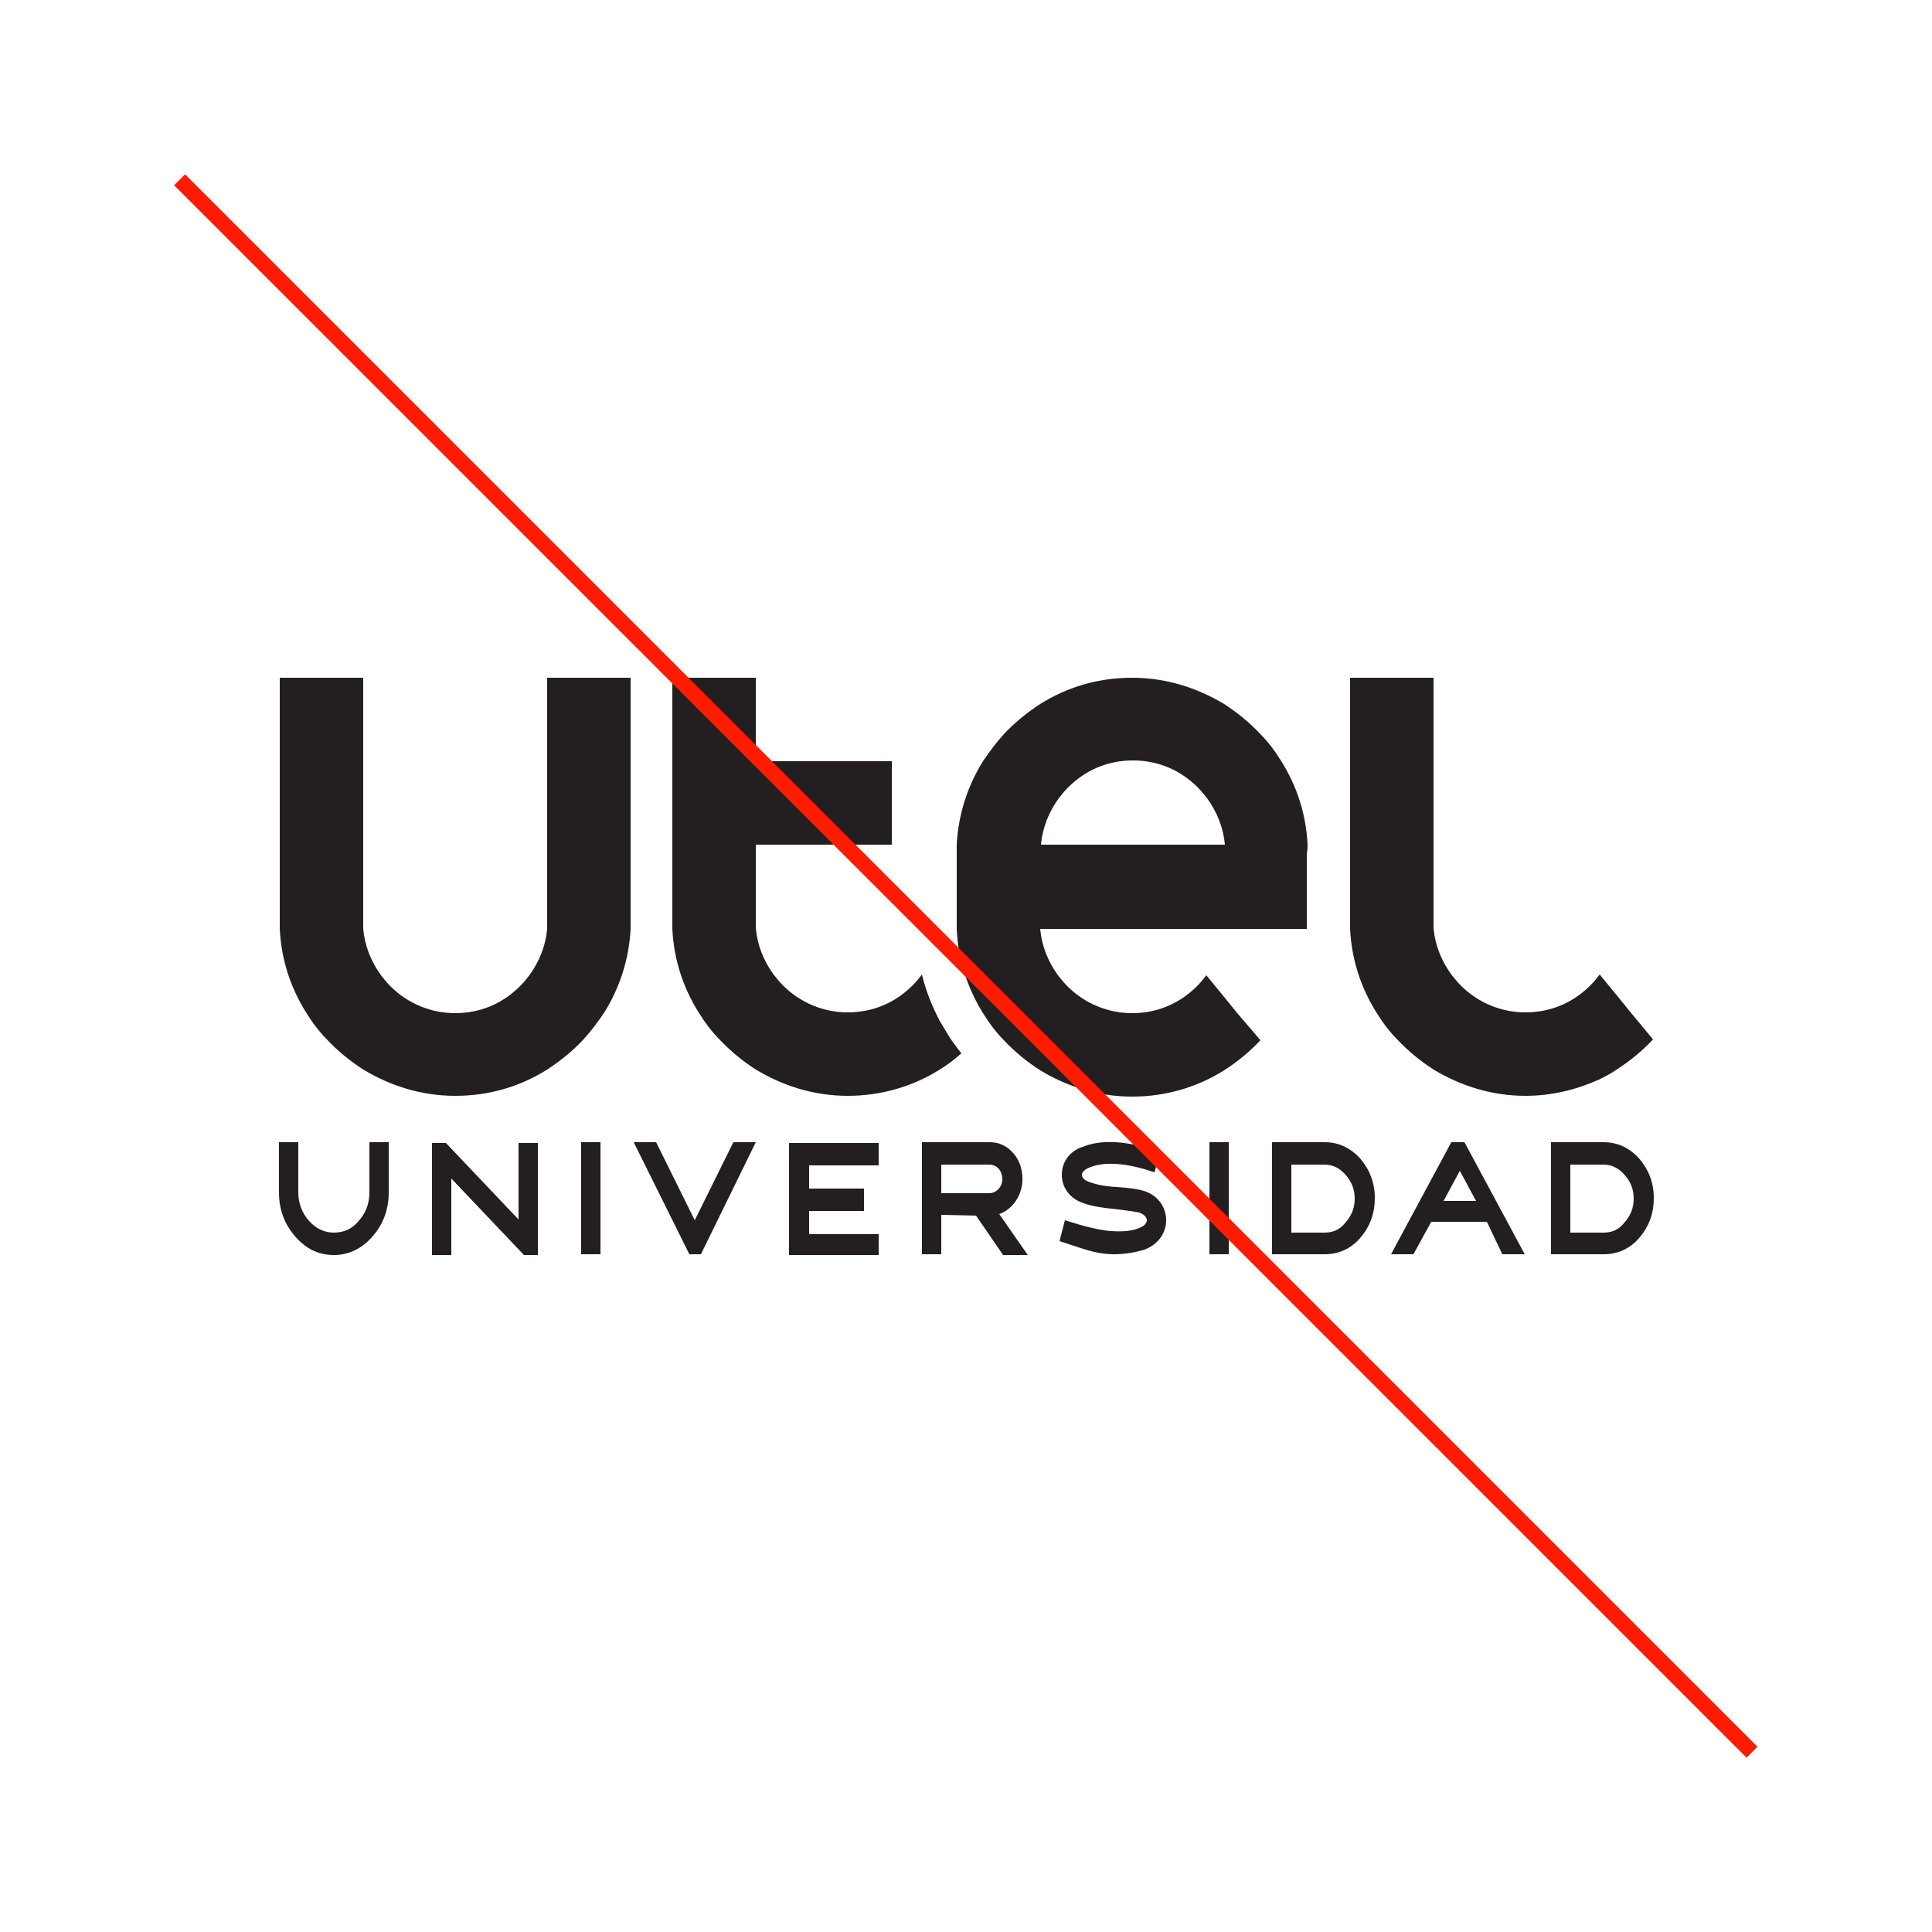 <?xml version="1.0" encoding="utf-8"?>
<!-- Generator: Adobe Illustrator 26.1.0, SVG Export Plug-In . SVG Version: 6.00 Build 0)  -->
<svg version="1.1" id="Capa_1" xmlns="http://www.w3.org/2000/svg" xmlns:xlink="http://www.w3.org/1999/xlink" x="0px" y="0px"
	 viewBox="0 0 250 250" style="enable-background:new 0 0 250 250;" xml:space="preserve">
<style type="text/css">
	.st0{fill:#231F20;}
	.st1{fill:#FF1B00;}
</style>
<g>
	<path class="st0" d="M200.7,162.3v-14.5h6.8c1.8,0,3.3,0.7,4.6,2.1c1.2,1.4,1.9,3.1,1.9,5.1s-0.6,3.7-1.9,5.2
		c-1.2,1.4-2.8,2.1-4.6,2.1L200.7,162.3L200.7,162.3z M203.2,150.7v8.8h4.3c1.1,0,2-0.4,2.7-1.3c0.8-0.9,1.2-1.9,1.2-3.1
		c0-1.2-0.4-2.2-1.2-3.1c-0.8-0.9-1.7-1.3-2.7-1.3L203.2,150.7L203.2,150.7z"/>
	<g>
		<path class="st0" d="M50.3,154.3c0,2.2-0.7,4.1-2.1,5.7c-1.4,1.6-3.1,2.4-5,2.4c-2,0-3.6-0.8-5-2.4c-1.4-1.6-2.1-3.5-2.1-5.7v-6.5
			h2.5v6.5c0,1.4,0.5,2.7,1.4,3.7s2,1.5,3.2,1.5c1.3,0,2.4-0.5,3.2-1.5c0.9-1,1.4-2.2,1.4-3.7v-6.5h2.5
			C50.3,147.8,50.3,154.3,50.3,154.3z"/>
		<path class="st0" d="M58.4,152.5v9.9h-2.5v-14.5h1.8l9.4,9.9v-9.9h2.5v14.5h-1.8L58.4,152.5z"/>
		<path class="st0" d="M77.7,147.8v14.5h-2.5v-14.5H77.7z"/>
		<path class="st0" d="M89.9,157.9l5-10.1h2.9l-7.1,14.5h-1.5L82,147.8h2.9L89.9,157.9z"/>
		<path class="st0" d="M113.7,159.5v2.9h-11.6v-5.8v-2.9v-5.8h11.6v2.9h-9v3h7.1v2.9h-7.1v3h9V159.5z"/>
		<path class="st0" d="M121.8,157.2v5.1h-2.5v-14.5h8.8c1.2,0,2.2,0.5,3,1.4s1.2,2,1.2,3.4c0,2.1-1.3,3.9-3,4.5l3.7,5.3h-3.2
			l-3.5-5.1L121.8,157.2L121.8,157.2z M121.8,150.7v3.7h6.2c0.9,0,1.7-0.8,1.7-1.8c0-1.1-0.7-1.9-1.7-1.9H121.8z"/>
		<path class="st0" d="M148.1,161.7c-1.3,0.4-2.7,0.6-4,0.6c-0.7,0-1.6-0.1-2.5-0.3s-2.4-0.7-4.5-1.4l0.7-2.7c2.5,0.8,4.5,1.3,6,1.4
			c1.5,0.1,2.7,0,3.6-0.4c0.6-0.2,1-0.6,1-1s-0.4-0.8-1-1c-0.5-0.1-1.7-0.3-3.6-0.5c-1.9-0.2-3.3-0.5-4.3-1
			c-1.3-0.7-2.1-1.9-2.1-3.4c0-1.7,1.1-3.1,2.7-3.6c2.5-1,5.6-0.8,10,0.6l-0.7,2.7c-3.8-1.3-6.6-1.4-8.5-0.6
			c-0.5,0.2-0.9,0.6-0.9,0.9c0,0.3,0.2,0.6,0.6,0.8c0.9,0.4,2.1,0.7,3.9,0.8c1.7,0.1,2.9,0.3,3.5,0.5c1.7,0.5,2.9,2,2.9,3.8
			C150.9,159.7,149.7,161.1,148.1,161.7z"/>
		<path class="st0" d="M159,147.8v14.5h-2.5v-14.5H159z"/>
		<path class="st0" d="M164.6,162.3v-14.5h6.8c1.8,0,3.3,0.7,4.6,2.1c1.2,1.4,1.9,3.1,1.9,5.1s-0.6,3.7-1.9,5.2
			c-1.2,1.4-2.8,2.1-4.6,2.1L164.6,162.3L164.6,162.3z M167.1,150.7v8.8h4.3c1.1,0,2-0.4,2.7-1.3c0.8-0.9,1.2-1.9,1.2-3.1
			c0-1.2-0.4-2.2-1.2-3.1c-0.8-0.9-1.7-1.3-2.7-1.3L167.1,150.7L167.1,150.7z"/>
		<path class="st0" d="M192.4,158.1h-7.2l-2.3,4.2H180l7.8-14.5h1.7l7.8,14.5h-2.9L192.4,158.1z M191,155.4l-2.1-3.9l-2.1,3.9H191z"
			/>
		<path class="st0" d="M70.8,87.7v27.1l0,0v4.3l0,0l0,0c0,0.4,0,0.7,0,1.1l0,0l0,0l0,0c-0.2,2.2-1,4.2-2.3,6
			c-0.4,0.5-0.7,0.9-1.2,1.4c-2.3,2.3-5.2,3.5-8.4,3.5l0,0l0,0c-3.1,0-6.1-1.2-8.4-3.5c-0.4-0.4-0.8-0.9-1.2-1.4
			c-1.3-1.8-2.1-3.8-2.3-6l0,0l0,0l0,0c0-0.4,0-0.7,0-1.1l0,0l0,0v-4.3l0,0V87.7H36.2v31.4c0,0.4,0,0.7,0,1.1
			c0.2,4,1.4,7.6,3.4,10.8c0.8,1.3,1.7,2.5,2.7,3.5c1.4,1.5,3,2.8,4.7,3.9c3.5,2.1,7.5,3.4,11.9,3.4s8.4-1.2,11.9-3.4
			c1.7-1.1,3.3-2.4,4.7-3.9c1-1.1,1.9-2.3,2.7-3.5c2-3.2,3.2-6.9,3.4-10.8c0-0.4,0-0.7,0-1.1V87.7H70.8z"/>
		<path class="st0" d="M169.2,109.3L169.2,109.3c-0.2-4-1.4-7.6-3.4-10.8c-0.8-1.3-1.7-2.5-2.7-3.5c-1.4-1.5-3-2.8-4.7-3.9
			c-3.5-2.1-7.5-3.4-11.9-3.4l0,0l0,0c-4.4,0-8.4,1.2-11.9,3.4c-1.7,1.1-3.3,2.4-4.7,3.9c-1,1.1-1.9,2.3-2.7,3.5
			c-2,3.2-3.2,6.9-3.4,10.8l0,0l0,0c0,0.4,0,0.7,0,1.1v8.7c0,0.3,0,0.7,0,1l0,0v0.1l0,0l0,0v0.1l0,0c0.2,3.9,1.4,7.6,3.4,10.8
			c0.8,1.3,1.7,2.5,2.7,3.5c1.4,1.5,3,2.8,4.7,3.9c3.5,2.1,7.5,3.4,11.9,3.4l0,0c4.3,0,8.4-1.2,11.9-3.4c1.7-1.1,3.3-2.4,4.7-3.9
			l-3-3.5l-1.7-2.1l-2.3-2.8c-0.4,0.5-0.7,0.9-1.2,1.4c-2.3,2.3-5.2,3.5-8.4,3.5l0,0l0,0l0,0c-3.1,0-6.1-1.2-8.4-3.5
			c-0.4-0.4-0.8-0.9-1.2-1.4c-1.3-1.8-2.1-3.8-2.3-6l0,0h34.5c0-0.4,0-0.7,0-1.1v-8.7C169.2,110,169.2,109.7,169.2,109.3z
			 M146.5,114.7L146.5,114.7L146.5,114.7L146.5,114.7z M149.5,109.3L149.5,109.3h-14.8l0,0c0.2-2.2,1-4.2,2.3-6
			c0.4-0.5,0.7-0.9,1.2-1.4c2.3-2.3,5.2-3.5,8.4-3.5l0,0c3.2,0,6.1,1.2,8.4,3.5c0.4,0.4,0.8,0.9,1.2,1.4c1.3,1.8,2.1,3.8,2.3,6
			H149.5z"/>
		<path class="st0" d="M211,131l-1.7-2.1l-2.3-2.8c-0.4,0.5-0.7,0.9-1.2,1.4c-2.3,2.3-5.2,3.5-8.4,3.5l0,0l0,0l0,0
			c-3.1,0-6.1-1.2-8.4-3.5c-0.4-0.4-0.8-0.9-1.2-1.4c-1.3-1.8-2.1-3.8-2.3-6l0,0l0,0l0,0c0-0.4,0-0.7,0-1.1l0,0l0,0v-8.7l0,0V87.7
			h-10.8v31.4c0,0.4,0,0.7,0,1.1c0.2,4,1.4,7.6,3.4,10.8c0.8,1.3,1.7,2.5,2.7,3.5c1.4,1.5,3,2.8,4.7,3.9c3.5,2.1,7.5,3.4,11.9,3.4
			l0,0c3.4,0,6.6-0.8,9.5-2.1c0.8-0.4,1.6-0.8,2.3-1.3c1.7-1.1,3.3-2.4,4.7-3.9L211,131z"/>
		<path class="st0" d="M122.5,133.6c-0.3-0.5-0.6-1-0.9-1.5c-1-1.9-1.8-3.9-2.3-6l0,0c-0.4,0.5-0.7,0.9-1.2,1.4
			c-2.3,2.3-5.2,3.5-8.4,3.5l0,0l0,0l0,0c-3.1,0-6.1-1.2-8.4-3.5c-0.4-0.4-0.8-0.9-1.2-1.4c-1.3-1.8-2.1-3.8-2.3-6
			c0-0.4,0-0.7,0-1.1l0,0v-4.3l0,0v-5.4h11.7l0,0h5.9V98.5h-5.8l0,0H97.8V87.7H87v31.4c0,0.4,0,0.7,0,1.1c0.2,4,1.4,7.6,3.4,10.8
			c0.8,1.3,1.7,2.5,2.7,3.5c1.4,1.5,3,2.8,4.7,3.9c3.5,2.1,7.5,3.4,11.9,3.4l0,0c4.3,0,8.4-1.2,11.9-3.4c1-0.6,1.9-1.3,2.8-2.1
			C123.7,135.4,123,134.5,122.5,133.6z"/>
	</g>
</g>
<rect x="124" y="-18.9" transform="matrix(0.707 -0.707 0.707 0.707 -51.777 125)" class="st1" width="2" height="287.8"/>
</svg>

